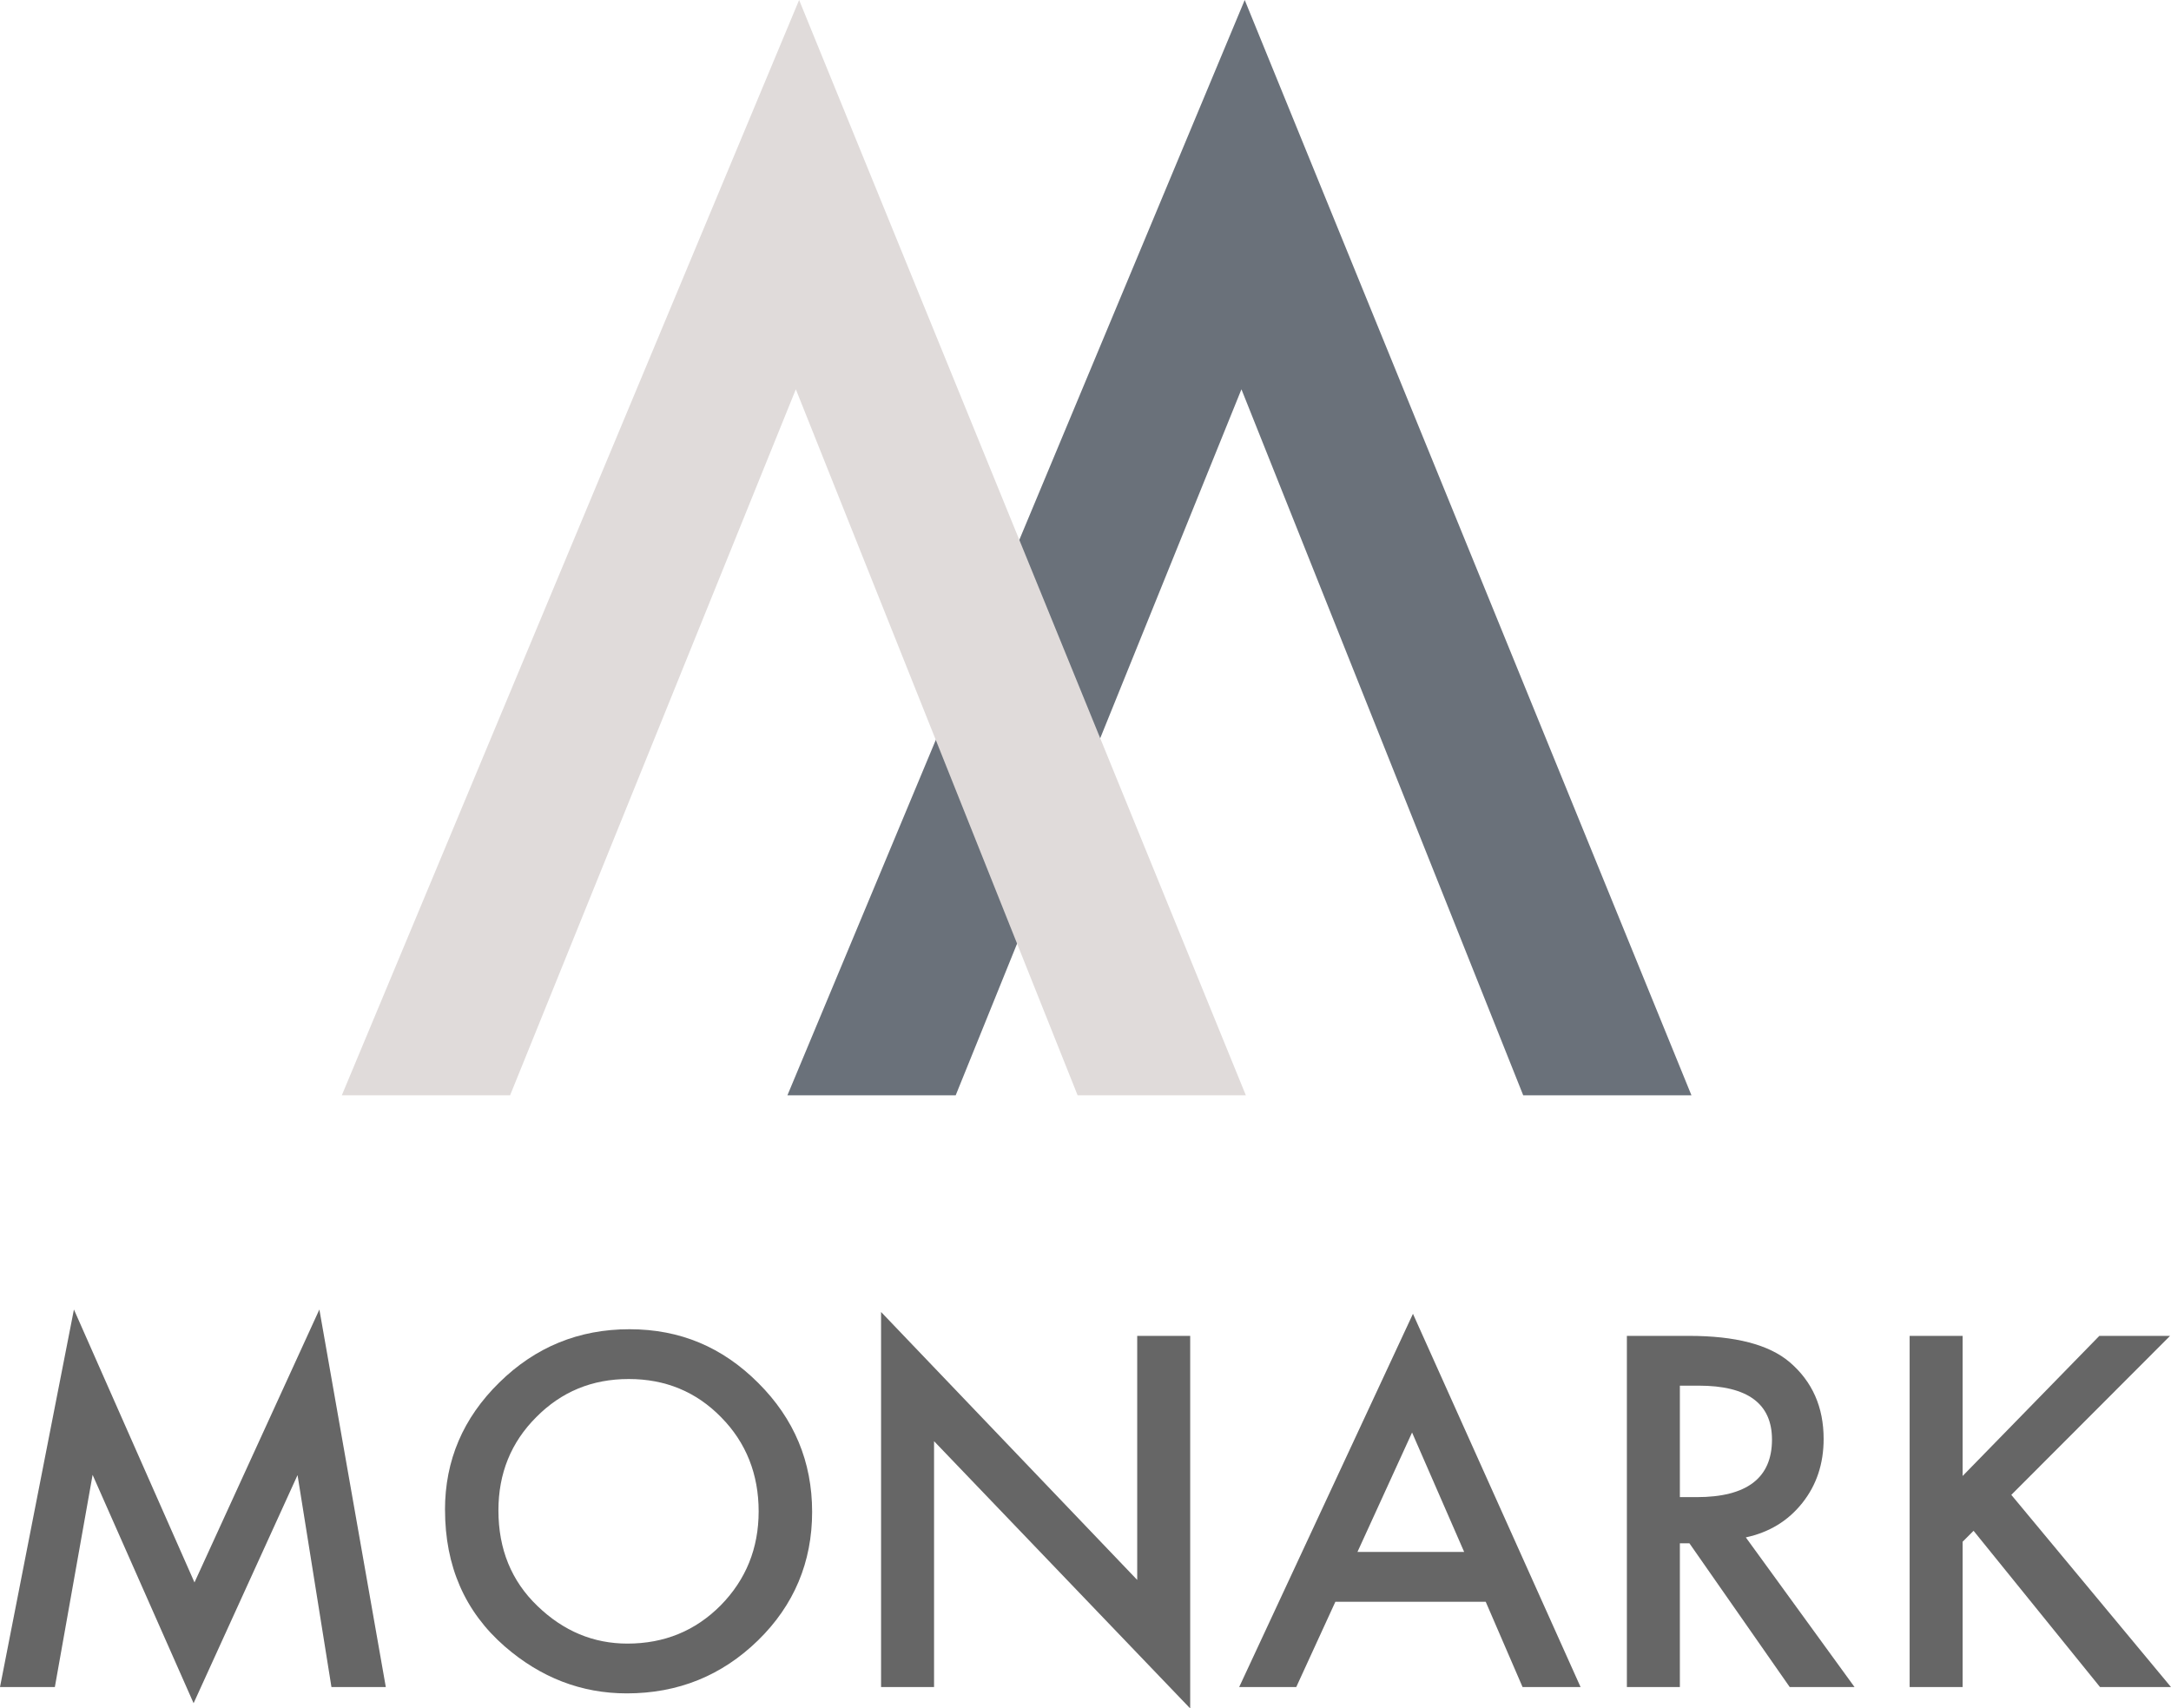 <?xml version="1.0" encoding="UTF-8"?><svg id="Layer_2" xmlns="http://www.w3.org/2000/svg" viewBox="0 0 535.93 421.77"><defs><style>.cls-1{fill:#e0dbda;}.cls-1,.cls-2,.cls-3{stroke-width:0px;}.cls-2{fill:#666;}.cls-3{fill:#6a717a;}</style></defs><path class="cls-2" d="M0,416.5l18.25-93.21,29.76,67.38,30.83-67.38,16.4,93.21h-13.42l-8.37-52.33-25.66,56.32-24.93-56.38-9.32,52.39H0Z"/><path class="cls-2" d="M109.85,372.75c0-12.2,4.47-22.69,13.42-31.45,8.91-8.76,19.62-13.14,32.12-13.14s22.95,4.42,31.78,13.25c8.87,8.84,13.31,19.45,13.31,31.84s-4.46,23.04-13.36,31.73c-8.95,8.72-19.75,13.08-32.4,13.08-11.19,0-21.25-3.88-30.15-11.62-9.81-8.57-14.71-19.8-14.71-33.69ZM123.04,372.89c0,9.58,3.22,17.45,9.66,23.62,6.4,6.17,13.79,9.26,22.18,9.26,9.1,0,16.77-3.14,23.02-9.43,6.25-6.36,9.38-14.1,9.38-23.23s-3.09-16.98-9.27-23.23c-6.14-6.28-13.74-9.43-22.8-9.43s-16.64,3.14-22.85,9.43c-6.21,6.21-9.32,13.88-9.32,23Z"/><path class="cls-2" d="M217.5,416.5v-92.6l63.23,66.15v-60.25h13.08v91.98l-63.23-65.98v60.7h-13.08Z"/><path class="cls-2" d="M366.77,395.44h-37.12l-9.66,21.06h-14.09l42.9-92.15,41.38,92.15h-14.32l-9.1-21.06ZM361.44,383.14l-12.86-29.48-13.48,29.48h26.34Z"/><path class="cls-2" d="M430.97,379.55l26.84,36.95h-16l-24.76-35.49h-2.36v35.49h-13.08v-86.7h15.33c11.46,0,19.73,2.15,24.82,6.46,5.62,4.79,8.42,11.12,8.42,18.98,0,6.14-1.76,11.42-5.28,15.83-3.52,4.42-8.16,7.24-13.93,8.48ZM414.68,369.61h4.16c12.39,0,18.59-4.74,18.59-14.21,0-8.87-6.03-13.31-18.08-13.31h-4.66v27.52Z"/><path class="cls-2" d="M484.49,364.39l33.75-34.59h17.46l-39.19,39.25,39.42,47.45h-17.52l-31.22-38.58-2.7,2.7v35.88h-13.08v-86.7h13.08v34.59Z"/><path class="cls-3" d="M376.02,270.41l-69.56-174.3-70.54,174.3h-41.54L307.27,0l110.28,270.41h-41.54Z"/><path class="cls-1" d="M266.02,270.41l-69.56-174.3-70.54,174.3h-41.54L197.27,0l110.28,270.41h-41.54Z"/></svg>
